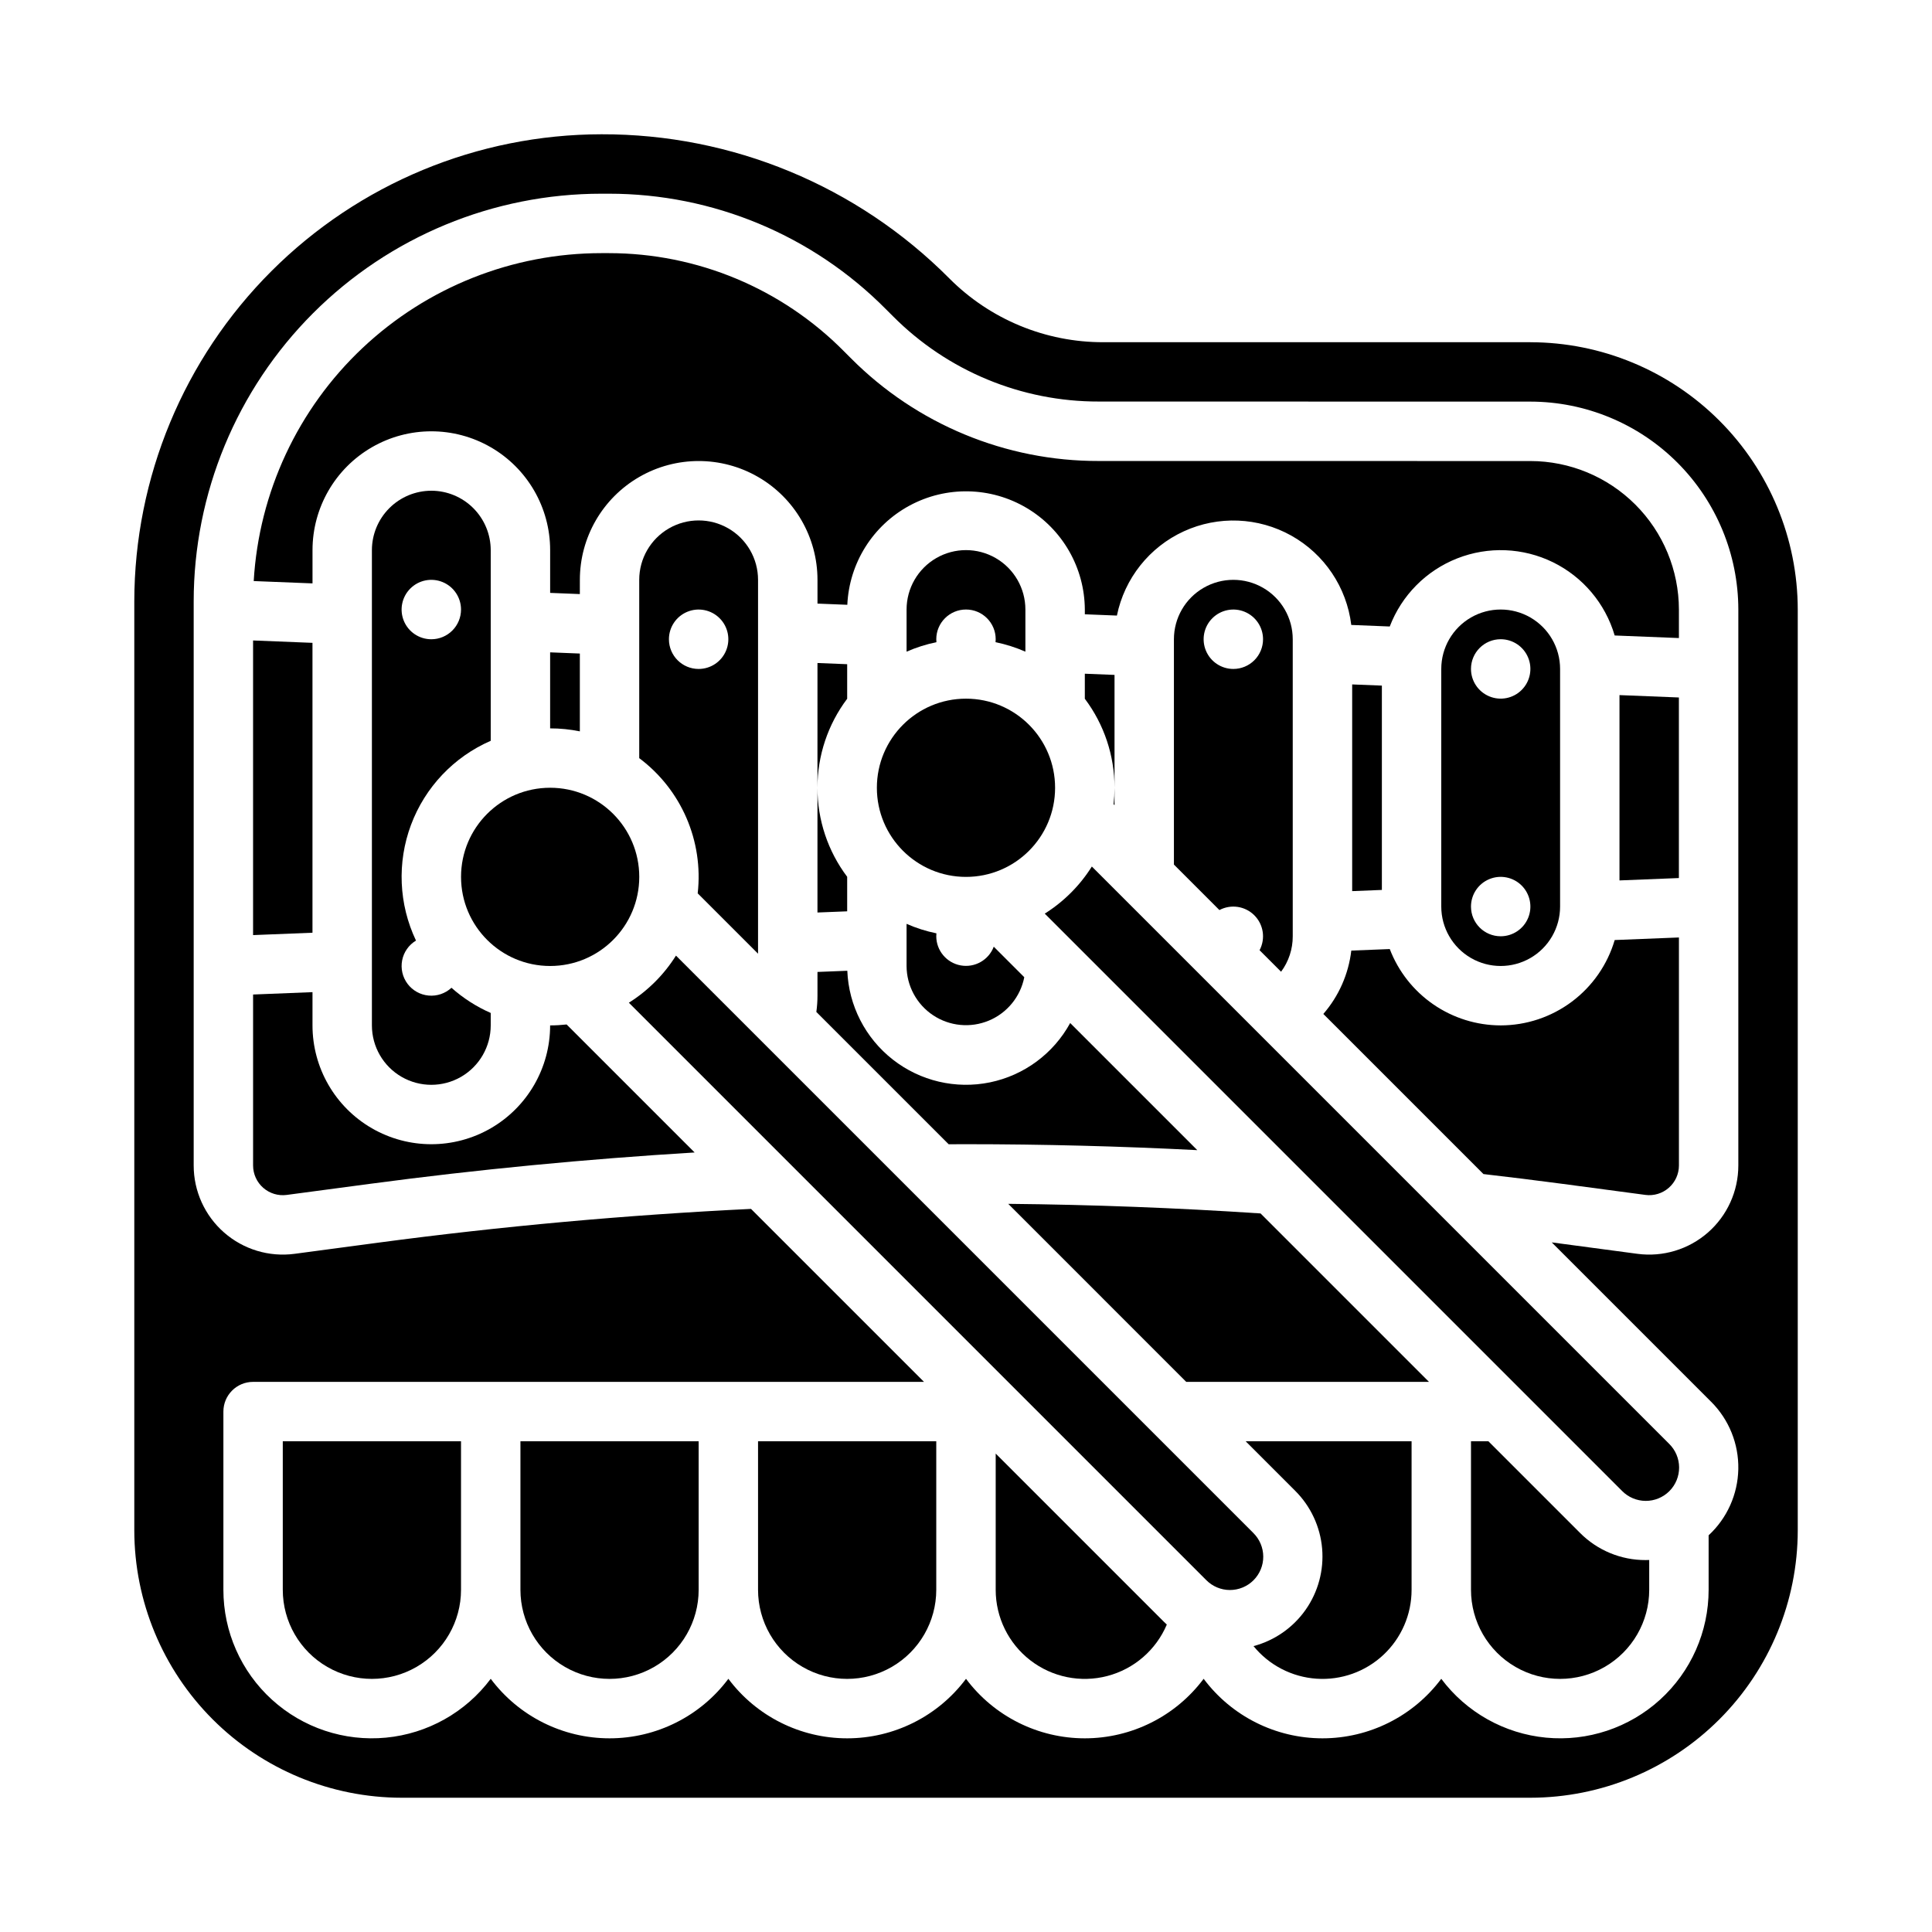 <?xml version="1.0" encoding="UTF-8"?>
<!-- Uploaded to: ICON Repo, www.svgrepo.com, Generator: ICON Repo Mixer Tools -->
<svg fill="#000000" width="800px" height="800px" version="1.1" viewBox="144 144 512 512" xmlns="http://www.w3.org/2000/svg">
 <g>
  <path d="m368.51 385.51v-9.152c-5.121-6.797-7.883-15.078-7.875-23.59v33.055z"/>
  <path d="m344.89 396.74v-99.074c0-5.625-3-10.824-7.871-13.637-4.871-2.812-10.875-2.812-15.746 0s-7.871 8.012-7.871 13.637v47.254-0.004c11.16 8.348 17.059 21.984 15.496 35.832zm-23.617-83.332c0-3.184 1.918-6.055 4.859-7.273 2.941-1.219 6.328-0.543 8.578 1.707 2.254 2.25 2.926 5.637 1.707 8.578-1.219 2.941-4.086 4.859-7.273 4.859-4.348 0-7.871-3.523-7.871-7.871z"/>
  <path d="m476.13 550.24-152.99-152.99c-3.172 5.047-7.438 9.312-12.484 12.48l153 153c1.648 1.68 3.902 2.629 6.254 2.641 2.356 0.008 4.617-0.922 6.281-2.586s2.598-3.926 2.586-6.281c-0.012-2.356-0.961-4.606-2.641-6.258z"/>
  <path d="m368.51 320.02-7.871-0.316-0.004 33.059c-0.008-8.508 2.758-16.789 7.875-23.586z"/>
  <path d="m415.74 316.7v-11.168c0-5.625-3-10.824-7.871-13.637s-10.875-2.812-15.746 0-7.871 8.012-7.871 13.637v11.168c2.539-1.117 5.191-1.957 7.91-2.512-0.027-0.258-0.039-0.52-0.039-0.789 0-4.344 3.527-7.871 7.875-7.871s7.871 3.527 7.871 7.871c0 0.266-0.016 0.527-0.039 0.789 2.719 0.555 5.371 1.395 7.91 2.512z"/>
  <path d="m423.61 352.77c0 13.043-10.57 23.617-23.613 23.617s-23.617-10.574-23.617-23.617 10.574-23.617 23.617-23.617 23.613 10.574 23.613 23.617"/>
  <path d="m407.87 529.21v36.102c-0.004 7.316 3.391 14.223 9.184 18.695 5.793 4.473 13.332 6.004 20.41 4.148 7.082-1.855 12.898-6.891 15.754-13.629-0.238-0.219-0.473-0.438-0.703-0.668z"/>
  <path d="m360.64 407.87c0 1.441-0.102 2.879-0.301 4.305l35.07 35.066c1.531-0.008 3.062-0.016 4.594-0.016 20.344 0 40.879 0.531 61.293 1.574l-33.684-33.684-0.004 0.004c-4.438 8.105-12.211 13.855-21.266 15.719-9.051 1.859-18.465-0.348-25.742-6.043s-11.688-14.301-12.055-23.535l-7.906 0.316z"/>
  <path d="m281.92 565.31c0 8.438 4.5 16.23 11.809 20.449 7.305 4.219 16.309 4.219 23.617 0 7.305-4.219 11.805-12.012 11.805-20.449v-39.363h-47.23z"/>
  <path d="m384.25 388.83v11.172c0.02 5.254 2.664 10.152 7.043 13.059 4.379 2.902 9.918 3.43 14.77 1.406 4.848-2.027 8.367-6.336 9.383-11.496l-8.086-8.086h-0.004c-1.344 3.547-5.027 5.633-8.762 4.957-3.734-0.676-6.457-3.918-6.473-7.715 0-0.266 0.016-0.527 0.039-0.789v0.004c-2.719-0.555-5.371-1.395-7.91-2.512z"/>
  <path d="m226.81 314.36-15.742-0.629v78.078l15.742-0.629z"/>
  <path d="m344.89 565.31c0 8.438 4.5 16.23 11.809 20.449 7.305 4.219 16.309 4.219 23.617 0 7.305-4.219 11.805-12.012 11.805-20.449v-39.363h-47.23z"/>
  <path d="m289.79 415.74c0 11.25-6 21.645-15.742 27.27s-21.746 5.625-31.488 0c-9.742-5.625-15.746-16.02-15.746-27.27v-8.812l-15.742 0.629v45.305c0 2.269 0.98 4.43 2.688 5.926 1.707 1.492 3.977 2.18 6.227 1.879l22.227-2.961c28.383-3.785 57.188-6.551 85.867-8.289l-33.922-33.922h-0.004c-1.449 0.16-2.906 0.246-4.363 0.246z"/>
  <path d="m218.94 565.31c0 8.438 4.5 16.23 11.809 20.449s16.309 4.219 23.617 0c7.305-4.219 11.809-12.012 11.809-20.449v-39.363h-47.234z"/>
  <path d="m313.41 376.38c0 13.043-10.574 23.617-23.617 23.617-13.043 0-23.613-10.574-23.613-23.617 0-13.043 10.57-23.617 23.613-23.617 13.043 0 23.617 10.574 23.617 23.617"/>
  <path d="m258.3 274.05c-4.172 0.004-8.176 1.664-11.125 4.617-2.953 2.949-4.613 6.953-4.617 11.125v125.95c0 5.625 3 10.824 7.871 13.637 4.871 2.812 10.875 2.812 15.746 0 4.871-2.812 7.871-8.012 7.871-13.637v-3.297c-3.797-1.664-7.309-3.918-10.402-6.676-1.633 1.516-3.832 2.266-6.051 2.066-2.219-0.199-4.246-1.328-5.586-3.106-1.336-1.781-1.859-4.043-1.434-6.231s1.758-4.09 3.668-5.234c-4.578-9.625-5.051-20.691-1.32-30.672 3.734-9.98 11.355-18.02 21.125-22.273v-50.531c-0.004-4.172-1.668-8.176-4.617-11.125-2.953-2.953-6.953-4.613-11.129-4.617zm0 39.359c-3.184 0-6.055-1.918-7.273-4.859-1.215-2.941-0.543-6.328 1.707-8.578 2.254-2.254 5.637-2.926 8.582-1.707 2.941 1.219 4.859 4.09 4.859 7.273 0 2.086-0.832 4.09-2.309 5.566-1.477 1.477-3.477 2.305-5.566 2.305z"/>
  <path d="m289.79 316.88v20.148c2.644-0.004 5.281 0.262 7.875 0.789v-20.621z"/>
  <path d="m557.44 384.25v-62.977c0-5.625-3-10.82-7.871-13.633s-10.871-2.812-15.742 0c-4.871 2.812-7.875 8.008-7.875 13.633v62.977c0 5.625 3.004 10.824 7.875 13.637 4.871 2.812 10.871 2.812 15.742 0s7.871-8.012 7.871-13.637zm-15.742-70.848c3.184 0 6.055 1.918 7.273 4.859s0.543 6.328-1.707 8.578c-2.25 2.254-5.637 2.926-8.578 1.707s-4.859-4.09-4.859-7.273c0-4.348 3.523-7.871 7.871-7.871zm-7.871 70.848c0-3.184 1.918-6.055 4.859-7.273s6.328-0.543 8.578 1.707c2.25 2.254 2.926 5.637 1.707 8.578s-4.09 4.859-7.273 4.859c-4.348 0-7.871-3.523-7.871-7.871z"/>
  <path d="m541.7 415.74c-6.371-0.008-12.59-1.945-17.836-5.555-5.25-3.613-9.281-8.727-11.562-14.676l-10.191 0.406h-0.004c-0.727 6.215-3.309 12.066-7.41 16.793l42.43 42.43c6.887 0.797 13.816 1.648 20.664 2.559l22.227 2.961 0.004 0.004c2.246 0.301 4.516-0.387 6.223-1.883 1.707-1.492 2.688-3.652 2.688-5.922v-60.418l-17.023 0.68v0.004c-1.922 6.519-5.902 12.246-11.348 16.324-5.445 4.074-12.059 6.285-18.859 6.293z"/>
  <path d="m483.5 401.52c2.016-2.715 3.102-6.012 3.09-9.395v-78.719c0-5.625-3-10.824-7.871-13.633-4.871-2.812-10.871-2.812-15.742 0-4.875 2.809-7.875 8.008-7.875 13.633v59.715l12.055 12.055c3.055-1.621 6.809-1.059 9.254 1.387 2.445 2.445 3.008 6.199 1.387 9.254zm-12.652-80.242c-3.184 0-6.055-1.918-7.273-4.859-1.219-2.941-0.547-6.328 1.707-8.578 2.25-2.25 5.637-2.926 8.578-1.707s4.859 4.09 4.859 7.273c0 2.086-0.828 4.09-2.305 5.566-1.477 1.477-3.481 2.305-5.566 2.305z"/>
  <path d="m549.57 266.18-114.35-0.012c-24.66 0.062-48.324-9.738-65.715-27.227l-1.836-1.836c-16.465-16.648-38.902-26.016-62.316-26.02h-1.957c-23.547 0-46.203 8.996-63.336 25.152-17.129 16.152-27.441 38.242-28.824 61.75l15.582 0.617v-8.812c0-11.25 6.004-21.645 15.746-27.27 9.742-5.625 21.746-5.625 31.488 0s15.742 16.02 15.742 27.27v11.328l7.871 0.316 0.004-3.769c0-11.25 6-21.648 15.742-27.27 9.742-5.625 21.746-5.625 31.488 0 9.742 5.621 15.742 16.02 15.742 27.27v6.293l7.906 0.316v-0.004c0.5-11.051 6.762-21.027 16.492-26.285 9.734-5.258 21.512-5.019 31.027 0.625 9.512 5.641 15.367 15.863 15.426 26.926v1.254l8.504 0.34h-0.004c2.012-9.844 8.598-18.141 17.73-22.328s19.719-3.762 28.488 1.141 14.672 13.695 15.891 23.672l10.199 0.41v-0.004c3.156-8.254 9.641-14.801 17.867-18.039 8.223-3.238 17.43-2.871 25.371 1.012 7.938 3.887 13.879 10.93 16.367 19.414l17.023 0.68v-7.551c-0.016-10.434-4.164-20.438-11.543-27.816-7.379-7.379-17.383-11.531-27.816-11.543z"/>
  <path d="m549.57 234.69h-113.14c-15.336 0.043-30.055-6.055-40.867-16.926-24.391-24.527-57.578-38.273-92.164-38.18-32.824 0.035-64.297 13.094-87.504 36.305-23.211 23.207-36.27 54.68-36.305 87.504v246.18c0.02 18.785 7.492 36.793 20.773 50.074s31.289 20.754 50.074 20.773h299.14c18.785-0.02 36.793-7.492 50.074-20.773s20.754-31.289 20.773-50.074v-244.03c-0.02-18.785-7.492-36.793-20.773-50.074s-31.289-20.754-50.074-20.773zm55.105 218.18v-0.004c0 6.809-2.938 13.285-8.059 17.77-5.121 4.484-11.93 6.539-18.68 5.641l-22.227-2.965c-0.156-0.023-0.32-0.039-0.477-0.062l42.246 42.246v-0.004c4.723 4.719 7.32 11.16 7.191 17.836-0.129 6.676-2.969 13.012-7.867 17.547v14.441c0.004 11.086-4.672 21.66-12.875 29.121-8.203 7.461-19.176 11.113-30.211 10.059-11.039-1.055-21.121-6.715-27.766-15.594-7.422 9.93-19.094 15.773-31.488 15.773-12.395-0.004-24.066-5.852-31.484-15.777-7.422 9.926-19.094 15.773-31.488 15.777-12.395 0-24.066-5.844-31.488-15.773-7.426 9.93-19.094 15.773-31.488 15.773-12.398 0-24.066-5.844-31.488-15.773-7.426 9.93-19.094 15.773-31.488 15.773-12.395 0-24.066-5.844-31.488-15.773-6.644 8.879-16.727 14.539-27.762 15.594-11.039 1.055-22.008-2.598-30.215-10.059-8.203-7.461-12.875-18.035-12.871-29.121v-47.234c0-4.348 3.523-7.871 7.871-7.871h177.8l-45.844-45.84c-32.902 1.594-66.102 4.59-98.734 8.941l-22.227 2.965c-6.75 0.898-13.555-1.156-18.676-5.641-5.125-4.484-8.062-10.961-8.062-17.77v-149.47c0.004-28.66 11.387-56.145 31.652-76.41 20.266-20.266 47.754-31.652 76.414-31.652h1.969c27.586-0.008 54.031 11.023 73.438 30.633l1.836 1.832c14.445 14.523 34.098 22.668 54.582 22.613l114.35 0.02c14.609 0.02 28.613 5.828 38.945 16.16 10.328 10.328 16.141 24.336 16.16 38.945z"/>
  <path d="m487.27 539.11c4.09 4.09 6.606 9.492 7.106 15.254s-1.051 11.516-4.375 16.246c-3.324 4.731-8.215 8.141-13.805 9.625 4.129 5.066 10.176 8.195 16.699 8.637 6.523 0.445 12.938-1.84 17.715-6.309 4.773-4.465 7.481-10.715 7.473-17.25v-39.363h-43.969z"/>
  <path d="m573.18 377.32 15.742-0.629v-47.852l-15.742-0.629z"/>
  <path d="m502.34 325.38v54.777l7.871-0.316v-54.148z"/>
  <path d="m562.73 550.24-24.293-24.293h-4.609v39.363c0 8.438 4.5 16.23 11.809 20.449 7.305 4.219 16.309 4.219 23.613 0 7.309-4.219 11.809-12.012 11.809-20.449v-7.898c-0.316 0.012-0.633 0.023-0.957 0.023-6.519 0.02-12.773-2.57-17.371-7.195z"/>
  <path d="m420.87 386.12 152.99 152.99c1.648 1.68 3.902 2.629 6.258 2.641 2.352 0.012 4.613-0.922 6.281-2.586 1.664-1.664 2.594-3.926 2.582-6.281-0.008-2.352-0.961-4.606-2.641-6.258l-152.99-152.99c-3.168 5.047-7.438 9.312-12.48 12.484z"/>
  <path d="m411.19 463.03 47.172 47.176h64.328l-44.633-44.633c-22.168-1.473-44.605-2.328-66.867-2.543z"/>
  <path d="m431.49 322.54v6.637c5.117 6.797 7.879 15.078 7.871 23.586v-29.906z"/>
  <path d="m439.36 357.38v-4.613c-0.004 1.457-0.086 2.914-0.246 4.363z"/>
 </g>
</svg>
